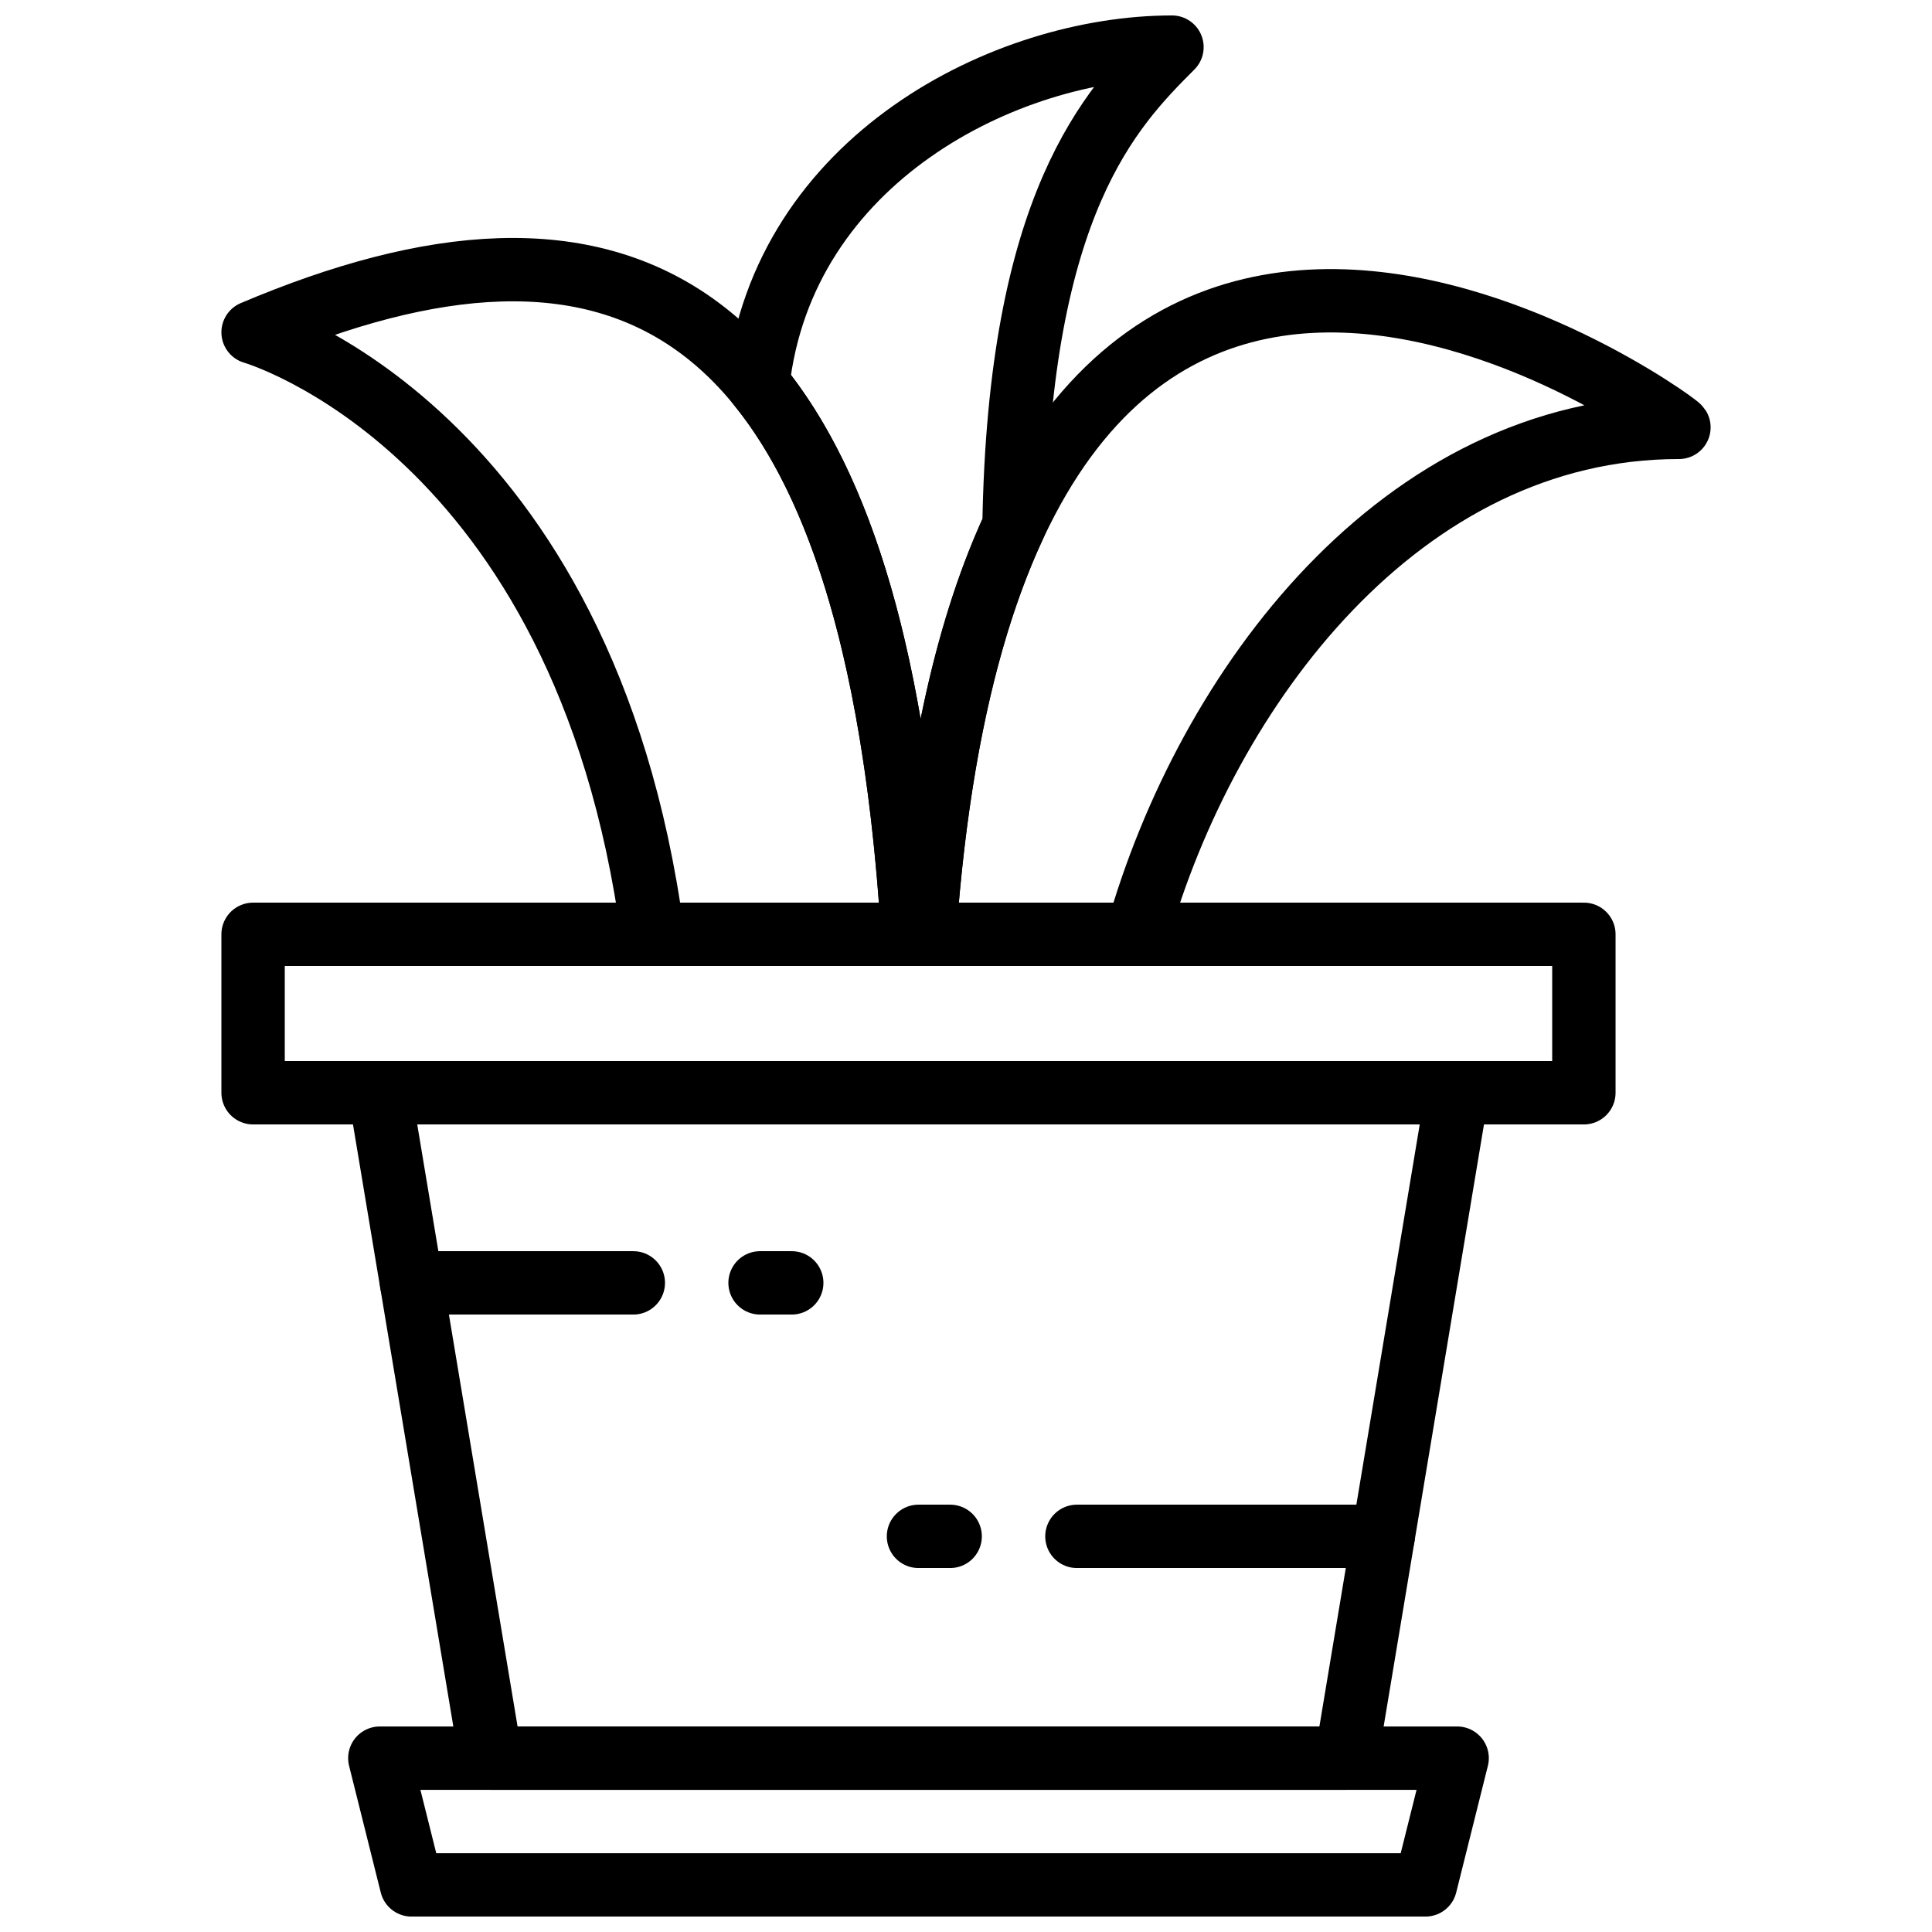 <?xml version="1.0" encoding="UTF-8"?>
<!-- Uploaded to: SVG Repo, www.svgrepo.com, Generator: SVG Repo Mixer Tools -->
<svg width="800px" height="800px" version="1.1" viewBox="144 144 512 512" xmlns="http://www.w3.org/2000/svg">
 <defs>
  <clipPath id="b">
   <path d="m236 601h303v50.902h-303z"/>
  </clipPath>
  <clipPath id="a">
   <path d="m336 148.09h127v251.91h-127z"/>
  </clipPath>
 </defs>
 <path transform="matrix(8.397 0 0 8.397 211.07 156.49)" d="m4.4305e-5 33h42v-5h-42zm0 0" fill="none" stroke="#000000" stroke-linecap="round" stroke-linejoin="round" stroke-width="2"/>
 <g clip-path="url(#b)">
  <path transform="matrix(8.397 0 0 8.397 211.07 156.49)" d="m37 58h-32l-1-4h34zm0 0" fill="none" stroke="#000000" stroke-linecap="round" stroke-linejoin="round" stroke-width="2"/>
 </g>
 <path transform="matrix(8.397 0 0 8.397 211.07 156.49)" d="m34.5 54 3.5-21h-34l3.5 21zm0 0" fill="none" stroke="#000000" stroke-linecap="round" stroke-linejoin="round" stroke-width="2"/>
 <path transform="matrix(8.397 0 0 8.397 211.07 156.49)" d="m5 39h7" fill="none" stroke="#000000" stroke-linecap="round" stroke-linejoin="round" stroke-width="2"/>
 <path transform="matrix(8.397 0 0 8.397 211.07 156.49)" d="m16 39h1" fill="none" stroke="#000000" stroke-linecap="round" stroke-linejoin="round" stroke-width="2"/>
 <path transform="matrix(8.397 0 0 8.397 211.07 156.49)" d="m21 47h1" fill="none" stroke="#000000" stroke-linecap="round" stroke-linejoin="round" stroke-width="2"/>
 <path transform="matrix(8.397 0 0 8.397 211.07 156.49)" d="m35.667 47h-9.667" fill="none" stroke="#000000" stroke-linecap="round" stroke-linejoin="round" stroke-width="2"/>
 <path transform="matrix(8.397 0 0 8.397 211.07 156.49)" d="m12.612 28c-2.148-15.995-12.612-19-12.612-19 11.164-4.735 19.529-1.92 20.821 19zm0 0" fill="none" stroke="#000000" stroke-linecap="round" stroke-linejoin="round" stroke-width="2"/>
 <g clip-path="url(#a)">
  <path transform="matrix(8.397 0 0 8.397 211.07 156.49)" d="m21.19 28h-0.367c-0.532-8.61-2.262-14.152-4.893-17.363 0.789-7.106 7.834-10.637 13.07-10.637-1.919 1.918-4.822 4.911-4.985 15.114-1.403 3.015-2.422 7.19-2.825 12.886zm0 0" fill="none" stroke="#000000" stroke-linecap="round" stroke-linejoin="round" stroke-width="2"/>
 </g>
 <path transform="matrix(8.397 0 0 8.397 211.07 156.49)" d="m27.9 28h-6.707c2.246-31.772 23.679-16.213 23.807-16-8.774 0-14.901 8.215-17.1 16zm0 0" fill="none" stroke="#000000" stroke-linecap="round" stroke-linejoin="round" stroke-width="2"/>
</svg>